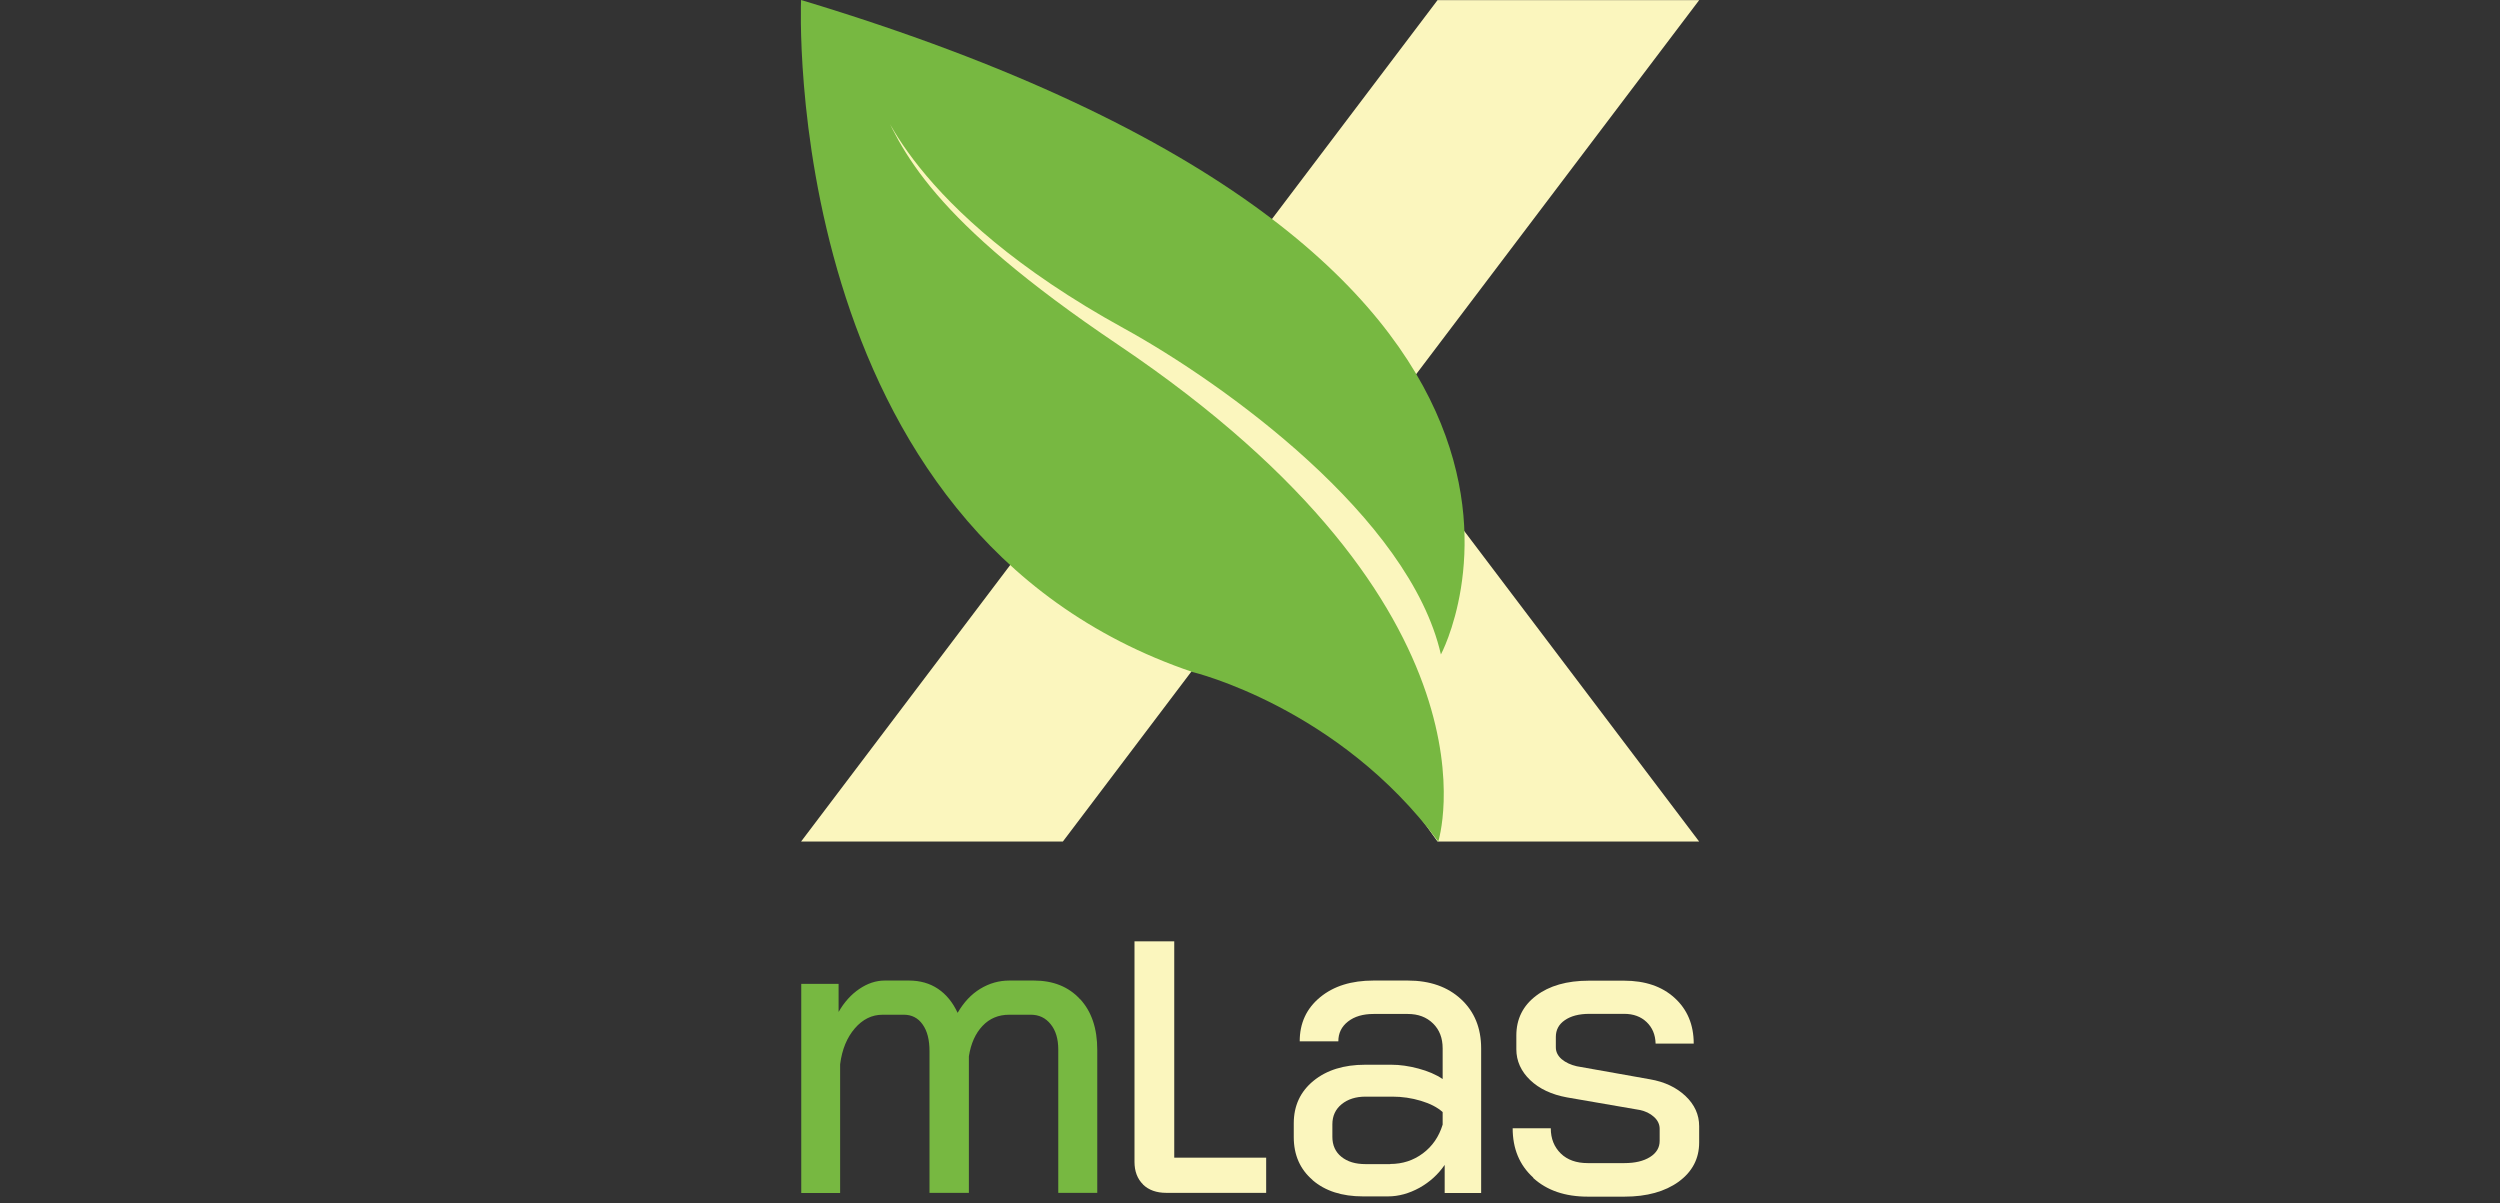 <?xml version="1.0" encoding="utf-8"?>
<svg xmlns="http://www.w3.org/2000/svg" fill="none" height="100%" overflow="visible" preserveAspectRatio="none" style="display: block;" viewBox="0 0 295 142" width="100%">
<rect x="0" y="0" width="295" height="142" fill="#333333" stroke="none"/>
<g id="Frame 2147237543">
<g id="Group">
<g id="Group_2">
<path d="M127.445 117.886C128.805 119.35 129.477 121.351 129.477 123.891V140.756H124.876V123.846C124.876 122.591 124.577 121.59 123.979 120.858C123.382 120.111 122.605 119.738 121.649 119.738H119.079C117.824 119.738 116.778 120.171 115.942 121.053C115.105 121.934 114.567 123.129 114.328 124.638V140.756H109.682V124.04C109.682 122.696 109.413 121.635 108.86 120.873C108.322 120.111 107.575 119.738 106.664 119.738H104.139C102.884 119.738 101.794 120.276 100.867 121.351C99.941 122.427 99.359 123.831 99.135 125.579V140.771H94.548V116.093H98.955V119.409C99.612 118.259 100.434 117.348 101.405 116.691C102.376 116.033 103.377 115.705 104.393 115.705H107.262C108.576 115.705 109.727 116.033 110.698 116.691C111.669 117.348 112.431 118.289 112.999 119.514C113.731 118.259 114.612 117.318 115.673 116.676C116.734 116.033 117.869 115.705 119.094 115.705H122.007C124.278 115.705 126.101 116.437 127.445 117.901V117.886Z" fill="#77B841" id="Vector"/>
<path d="M134.886 139.77C134.213 139.113 133.87 138.217 133.87 137.096V111.074H138.561V136.603H149.407V140.756H137.62C136.469 140.756 135.543 140.428 134.871 139.77H134.886Z" fill="#FBF6BE" id="Vector_2"/>
<path d="M154.89 139.247C153.411 137.978 152.664 136.29 152.664 134.183V132.555C152.664 130.479 153.441 128.805 154.994 127.536C156.548 126.266 158.58 125.639 161.075 125.639H164.197C165.183 125.639 166.244 125.788 167.365 126.087C168.485 126.386 169.441 126.789 170.233 127.327V123.712C170.233 122.487 169.859 121.516 169.098 120.769C168.336 120.022 167.35 119.648 166.125 119.648H162.076C160.821 119.648 159.82 119.947 159.058 120.545C158.296 121.142 157.923 121.919 157.923 122.875H153.366C153.366 120.739 154.158 119.006 155.771 117.677C157.385 116.347 159.476 115.705 162.076 115.705H166.125C168.724 115.705 170.816 116.437 172.399 117.901C173.983 119.365 174.775 121.307 174.775 123.712V140.771H170.472V137.455C169.71 138.575 168.724 139.471 167.499 140.159C166.274 140.831 165.034 141.174 163.794 141.174H160.821C158.341 141.174 156.369 140.532 154.89 139.262V139.247ZM164.048 137.35C165.497 137.35 166.782 136.932 167.902 136.095C169.023 135.259 169.8 134.123 170.233 132.704V131.225C169.605 130.658 168.754 130.225 167.663 129.896C166.573 129.567 165.452 129.403 164.302 129.403H161.135C159.984 129.403 159.043 129.702 158.311 130.299C157.579 130.897 157.22 131.689 157.22 132.674V134.153C157.22 135.139 157.579 135.931 158.281 136.499C158.998 137.081 159.939 137.365 161.135 137.365H164.048V137.35Z" fill="#FBF6BE" id="Vector_3"/>
<path d="M180.915 138.949C179.301 137.485 178.495 135.543 178.495 133.138H182.992C182.992 134.363 183.395 135.349 184.172 136.111C184.949 136.872 186.024 137.246 187.339 137.246H191.687C192.941 137.246 193.942 137.007 194.704 136.529C195.466 136.051 195.84 135.408 195.84 134.632V133.198C195.84 132.675 195.616 132.197 195.168 131.793C194.719 131.39 194.152 131.106 193.464 130.972L184.904 129.493C183.096 129.164 181.632 128.477 180.556 127.446C179.481 126.416 178.928 125.191 178.928 123.816V122.188C178.928 120.246 179.705 118.678 181.259 117.498C182.812 116.317 184.889 115.72 187.488 115.72H191.642C194.122 115.72 196.109 116.392 197.603 117.751C199.097 119.111 199.859 120.903 199.859 123.144H195.362C195.332 122.084 194.973 121.247 194.301 120.605C193.629 119.962 192.747 119.634 191.657 119.634H187.548C186.323 119.634 185.367 119.888 184.65 120.381C183.933 120.874 183.589 121.531 183.589 122.352V123.592C183.589 124.115 183.813 124.578 184.276 124.982C184.74 125.37 185.337 125.654 186.054 125.818L194.704 127.357C196.422 127.655 197.812 128.313 198.888 129.329C199.963 130.344 200.501 131.539 200.501 132.884V134.811C200.501 136.723 199.694 138.262 198.081 139.442C196.467 140.607 194.331 141.204 191.701 141.204H187.354C184.68 141.204 182.543 140.472 180.93 139.009L180.915 138.949Z" fill="#FBF6BE" id="Vector_4"/>
</g>
<g id="Group_3">
<path d="M160.99 52.271L162.967 49.652H162.95L200.501 0.018H169.628L139.743 39.524L98.602 5.845L116.016 40.27L132.077 49.652L94.526 99.304H125.417L148.155 69.232L169.628 99.304H200.501L168.188 56.589L160.99 52.271Z" fill="#FBF6BE" id="Vector_5"/>
<path d="M94.526 0.017C94.526 0.017 91.803 62.763 140.749 79.307C140.749 79.307 157.99 83.452 169.714 99.303C169.714 99.303 178.456 71.989 131.921 40.668C109.893 25.84 106.355 17.95 103.493 11.273C103.493 11.273 107.17 24.748 132.615 38.743C144.53 45.299 166.332 61.046 170.027 77.226C170.027 77.226 195.193 30.332 94.526 0V0.017Z" fill="#77B841" id="Vector_6"/>
</g>
</g>
</g>
</svg>